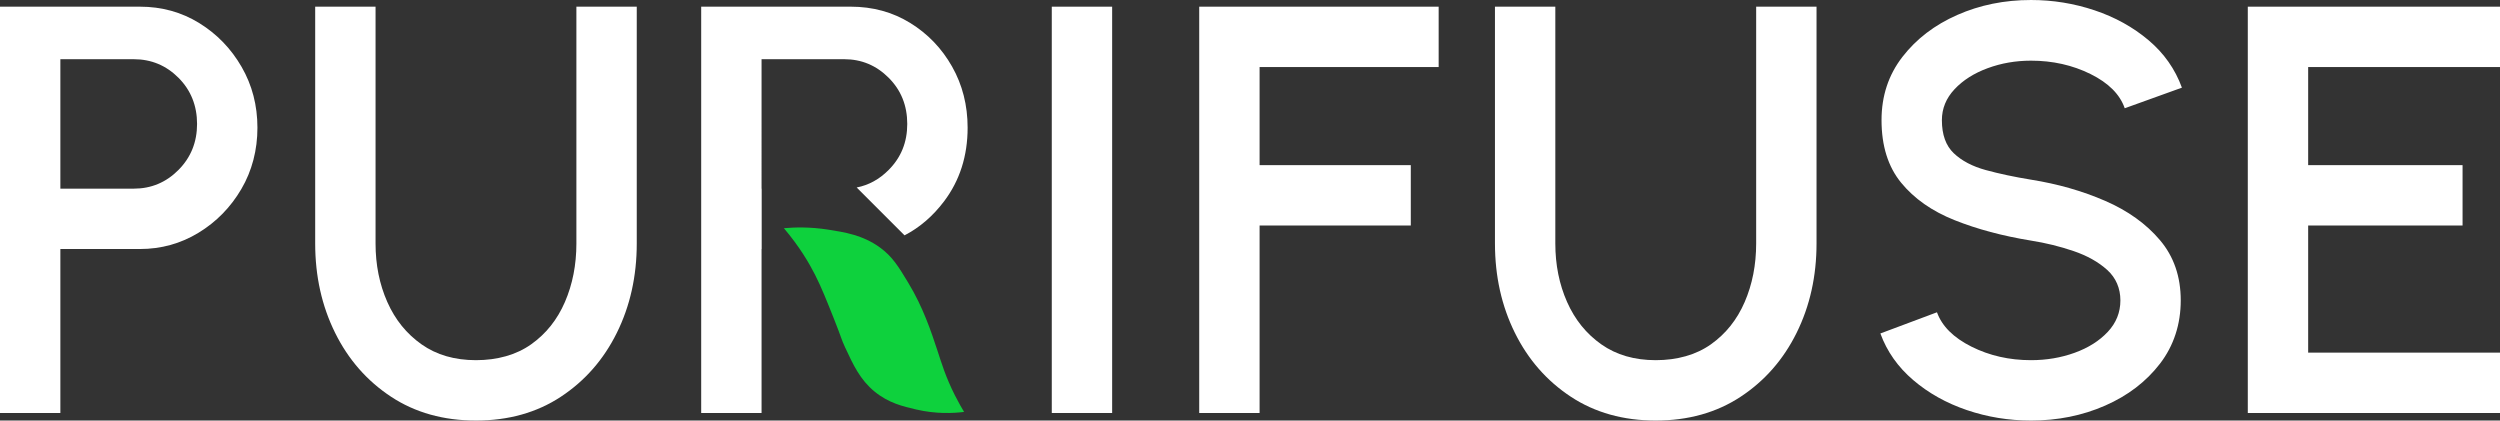 <?xml version="1.0" encoding="UTF-8"?>
<svg id="Layer_1" data-name="Layer 1" xmlns="http://www.w3.org/2000/svg" viewBox="0 0 1722.79 289.8">
  <rect x="0" y="0" width="1722.79" height="289.8" fill="#333333" stroke="none"/>
  <defs>
    <style>
      .cls-1 {
        fill: #fff;
      }

      .cls-2 {
        fill: #0ed13d;
      }
    </style>
  </defs>
  <path class="cls-2" d="M664.37,283.86c-7.54.95-19.31,1.52-33.1-1.69-8.88-2.07-18.89-4.4-28.54-12.29-10-8.18-14.7-18.31-20.42-30.63-2.73-5.88-1.98-5.34-7.57-19.41-4.94-12.43-8.65-21.77-13.05-30.44-4.16-8.2-10.83-19.56-21.5-32.13,7.23-.66,17.85-1,30.44.97,11.4,1.78,23.94,3.74,35.75,12.32,8.61,6.26,12.71,13.04,19.57,24.4,10.22,16.92,15.64,33.28,20.05,46.63,2.82,8.52,5.55,17.99,12.08,30.92,2.47,4.89,4.74,8.8,6.28,11.35Z"/>
  <path class="cls-1" d="M0,284.6V4.6h96.4c15.07,0,28.7,3.77,40.9,11.3,12.2,7.54,21.93,17.6,29.2,30.2,7.27,12.6,10.9,26.57,10.9,41.9s-3.7,29.7-11.1,42.3c-7.4,12.6-17.23,22.63-29.5,30.1-12.27,7.47-25.73,11.2-40.4,11.2h-54.8v113H0ZM41.6,130h50.6c12,0,22.27-4.3,30.8-12.9,8.53-8.6,12.8-19.17,12.8-31.7s-4.27-23.27-12.8-31.8c-8.53-8.53-18.8-12.8-30.8-12.8h-50.6v89.2Z"/>
  <path class="cls-1" d="M328,289.8c-22.4,0-41.9-5.47-58.5-16.4-16.6-10.93-29.47-25.63-38.6-44.1-9.13-18.47-13.7-38.97-13.7-61.5V4.6h41.6v163.2c0,14.67,2.7,28.1,8.1,40.3,5.4,12.2,13.27,21.93,23.6,29.2,10.33,7.27,22.83,10.9,37.5,10.9s27.73-3.63,38-10.9c10.27-7.27,18.03-17,23.3-29.2,5.27-12.2,7.9-25.63,7.9-40.3V4.6h41.6v163.2c0,22.53-4.57,43.03-13.7,61.5-9.13,18.47-22,33.17-38.6,44.1-16.6,10.93-36.1,16.4-58.5,16.4Z"/>
  <path class="cls-1" d="M524.8,40.8h57c11.87,0,22.07,4.27,30.6,12.8,8.53,8.53,12.8,19.13,12.8,31.8s-4.27,23.1-12.8,31.7c-6.41,6.46-13.76,10.49-22.05,12.1l32.98,32.98c10.59-5.48,19.66-13.39,27.27-23.48,10.8-14.33,16.2-31.23,16.2-50.7,0-15.46-3.57-29.5-10.7-42.1-7.13-12.6-16.77-22.63-28.9-30.1-12.13-7.47-25.8-11.2-41-11.2h-103v280h41.6v-113h.09v-41.6h-.09V40.8Z"/>
  <path class="cls-1" d="M724.8,284.6V4.6h41.6v280h-41.6Z"/>
  <path class="cls-1" d="M826.4,284.6V4.6h165v41.6h-123.4v67.6h104.2v41.6h-104.2v129.2h-41.6Z"/>
  <path class="cls-1" d="M1141,289.8c-22.4,0-41.9-5.47-58.5-16.4-16.6-10.93-29.47-25.63-38.6-44.1-9.13-18.47-13.7-38.97-13.7-61.5V4.6h41.6v163.2c0,14.67,2.7,28.1,8.1,40.3,5.4,12.2,13.27,21.93,23.6,29.2,10.33,7.27,22.83,10.9,37.5,10.9s27.73-3.63,38-10.9c10.27-7.27,18.03-17,23.3-29.2,5.27-12.2,7.9-25.63,7.9-40.3V4.6h41.6v163.2c0,22.53-4.57,43.03-13.7,61.5-9.13,18.47-22,33.17-38.6,44.1-16.6,10.93-36.1,16.4-58.5,16.4Z"/>
  <path class="cls-1" d="M1399.6,289.8c-15.33,0-30.07-2.4-44.2-7.2-14.13-4.8-26.47-11.7-37-20.7-10.53-9-18.07-19.7-22.6-32.1l39-14.6c3.47,9.6,11.4,17.5,23.8,23.7,12.4,6.2,26.07,9.3,41,9.3,10.67,0,20.7-1.7,30.1-5.1,9.4-3.4,17-8.2,22.8-14.4,5.8-6.2,8.7-13.43,8.7-21.7s-3.04-15.53-9.1-21c-6.07-5.47-13.8-9.8-23.2-13-9.4-3.2-19.17-5.6-29.3-7.2-19.6-3.2-37.17-7.9-52.7-14.1-15.53-6.2-27.8-14.8-36.8-25.8s-13.5-25.37-13.5-43.1c0-16.67,4.8-31.2,14.4-43.6,9.6-12.4,22.2-22.03,37.8-28.9,15.6-6.87,32.53-10.3,50.8-10.3,15.07,0,29.67,2.37,43.8,7.1,14.13,4.73,26.53,11.6,37.2,20.6,10.67,9,18.33,19.9,23,32.7l-39.4,14.2c-3.33-9.6-11.2-17.47-23.6-23.6-12.4-6.13-26.07-9.2-41-9.2-10.53,0-20.5,1.73-29.9,5.2-9.4,3.47-17,8.3-22.8,14.5-5.8,6.2-8.7,13.3-8.7,21.3,0,10,2.73,17.6,8.2,22.8,5.47,5.2,12.83,9.07,22.1,11.6,9.27,2.53,19.63,4.73,31.1,6.6,18.4,2.93,35.43,7.8,51.1,14.6,15.67,6.8,28.27,15.83,37.8,27.1,9.53,11.27,14.3,25.1,14.3,41.5s-4.77,31.2-14.3,43.6c-9.53,12.4-22.13,22.03-37.8,28.9-15.67,6.87-32.7,10.3-51.1,10.3Z"/>
  <path class="cls-1" d="M1548.99,284.6V4.6h173.8v41.6h-132.2v67.6h106.4v41.6h-106.4v87.6h132.2v41.6h-173.8Z"/>
</svg>
